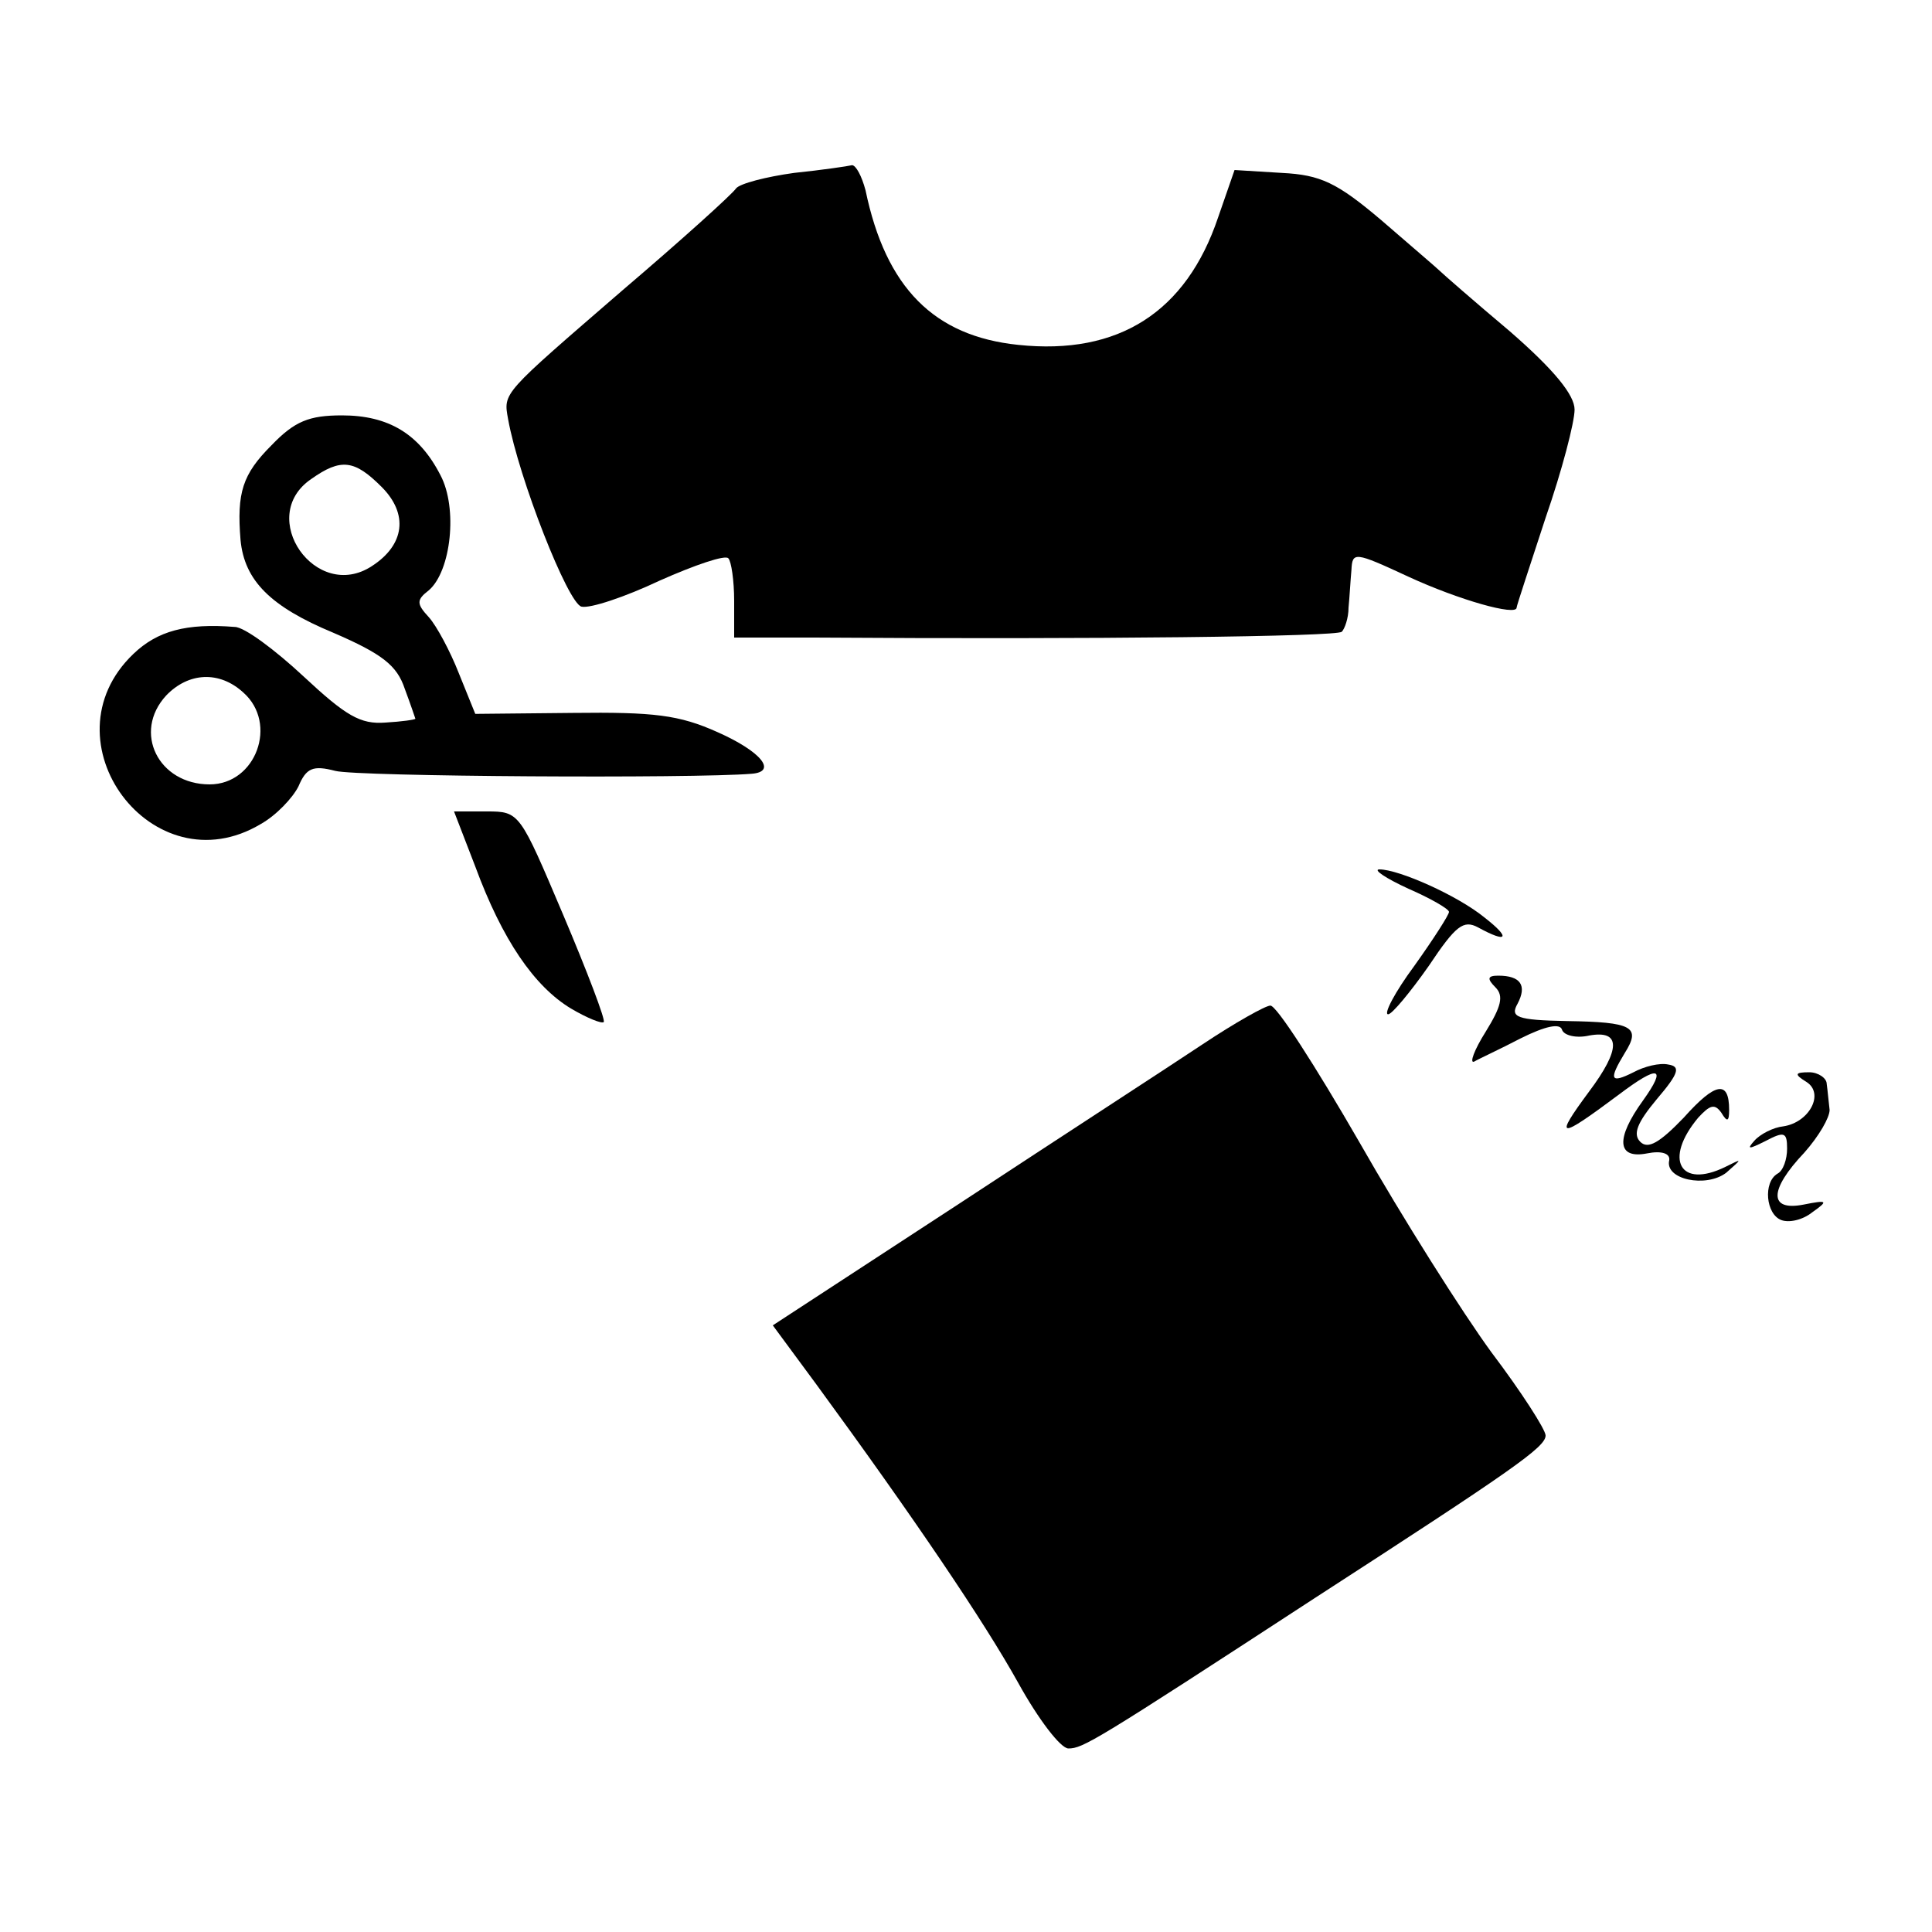 <?xml version="1.0" standalone="no"?>
<!DOCTYPE svg PUBLIC "-//W3C//DTD SVG 20010904//EN"
 "http://www.w3.org/TR/2001/REC-SVG-20010904/DTD/svg10.dtd">
<svg version="1.0" xmlns="http://www.w3.org/2000/svg"
 width="200pt" height="200pt" viewBox="0 0 200 200"
 preserveAspectRatio="xMidYMid meet">
<g transform="translate(0,200) scale(0.1,-0.1)"
fill="#000000" stroke="none">
<path d="M822 1821 c-29 -4 -56 -11 -60 -16 -4 -6 -56 -53 -117 -105 -126
-109 -124 -106 -119 -134 11 -61 62 -191 76 -194 9 -2 45 10 81 27 36 16 68
27 71 23 3 -3 6 -23 6 -44 l0 -38 83 0 c291 -2 541 1 546 6 3 3 7 14 7 25 1
10 2 28 3 39 1 19 3 19 59 -7 52 -24 112 -41 112 -32 0 2 14 44 30 93 17 49
30 99 30 112 0 15 -21 41 -67 81 -38 32 -70 60 -73 63 -3 3 -30 26 -60 52 -46
39 -63 47 -103 49 l-49 3 -17 -49 c-33 -98 -103 -143 -207 -132 -87 9 -137 59
-158 160 -4 15 -10 26 -14 26 -4 -1 -31 -5 -60 -8z"/>
<path d="M281 1539 c-30 -30 -36 -49 -32 -98 4 -42 31 -69 96 -96 51 -22 66
-34 74 -58 6 -16 11 -31 11 -31 0 -1 -14 -3 -31 -4 -26 -2 -41 7 -85 48 -29
27 -61 51 -71 51 -50 4 -80 -4 -105 -28 -94 -90 20 -243 132 -176 16 9 33 27
39 39 8 19 15 22 38 16 22 -6 371 -8 431 -3 27 2 10 23 -35 43 -40 18 -66 21
-150 20 l-101 -1 -17 42 c-9 23 -23 49 -31 58 -13 14 -13 18 0 28 23 20 30 85
12 119 -22 43 -54 62 -102 62 -34 0 -49 -6 -73 -31z m114 -43 c28 -28 24 -60
-10 -82 -58 -38 -120 51 -63 90 31 22 45 20 73 -8z m-143 -213 c36 -32 13 -95
-35 -95 -53 0 -80 54 -45 92 23 24 55 26 80 3z"/>
<path d="M492 1103 c28 -76 61 -124 99 -147 17 -10 32 -16 34 -14 2 2 -17 52
-42 111 -45 106 -45 107 -79 107 l-34 0 22 -57z"/>
<path d="M1458 1080 c23 -10 42 -21 42 -24 0 -3 -16 -28 -36 -56 -20 -27 -32
-50 -27 -50 4 0 23 23 42 50 28 42 36 48 51 40 31 -17 34 -11 7 10 -28 23 -89
50 -109 50 -7 0 6 -9 30 -20z"/>
<path d="M1548 978 c9 -9 6 -20 -10 -46 -12 -19 -17 -33 -12 -31 5 3 27 13 48
24 26 13 41 16 43 9 2 -6 15 -9 28 -6 33 6 33 -14 0 -58 -37 -50 -32 -50 31
-3 41 31 50 29 25 -6 -29 -40 -27 -61 4 -55 15 3 24 0 23 -7 -5 -20 38 -29 59
-13 17 15 17 15 -1 6 -47 -23 -64 8 -28 51 12 13 17 15 24 5 6 -10 8 -9 8 3 0
31 -14 29 -47 -8 -25 -26 -37 -33 -45 -25 -8 8 -3 20 17 44 23 27 25 34 12 36
-9 2 -25 -2 -36 -8 -24 -12 -26 -8 -9 20 17 27 8 32 -60 33 -52 1 -59 4 -51
18 10 19 3 29 -20 29 -11 0 -12 -3 -3 -12z"/>
<path d="M1245 919 c-33 -22 -147 -96 -252 -165 l-193 -126 45 -61 c101 -138
174 -246 209 -309 21 -38 44 -68 52 -68 15 0 27 7 254 155 207 134 240 157
240 169 0 6 -25 45 -56 86 -30 41 -92 139 -137 218 -45 78 -86 142 -92 141 -5
0 -37 -18 -70 -40z"/>
<path d="M1870 880 c19 -12 3 -42 -24 -46 -10 -1 -24 -8 -30 -15 -8 -9 -6 -9
12 0 19 10 22 9 22 -8 0 -11 -4 -23 -10 -26 -15 -9 -12 -42 4 -48 8 -3 22 0
32 8 17 12 16 13 -9 8 -36 -7 -36 15 1 54 15 17 26 36 26 44 -1 8 -2 20 -3 27
0 6 -9 12 -18 12 -15 0 -16 -2 -3 -10z"/>
</g>
</svg>

